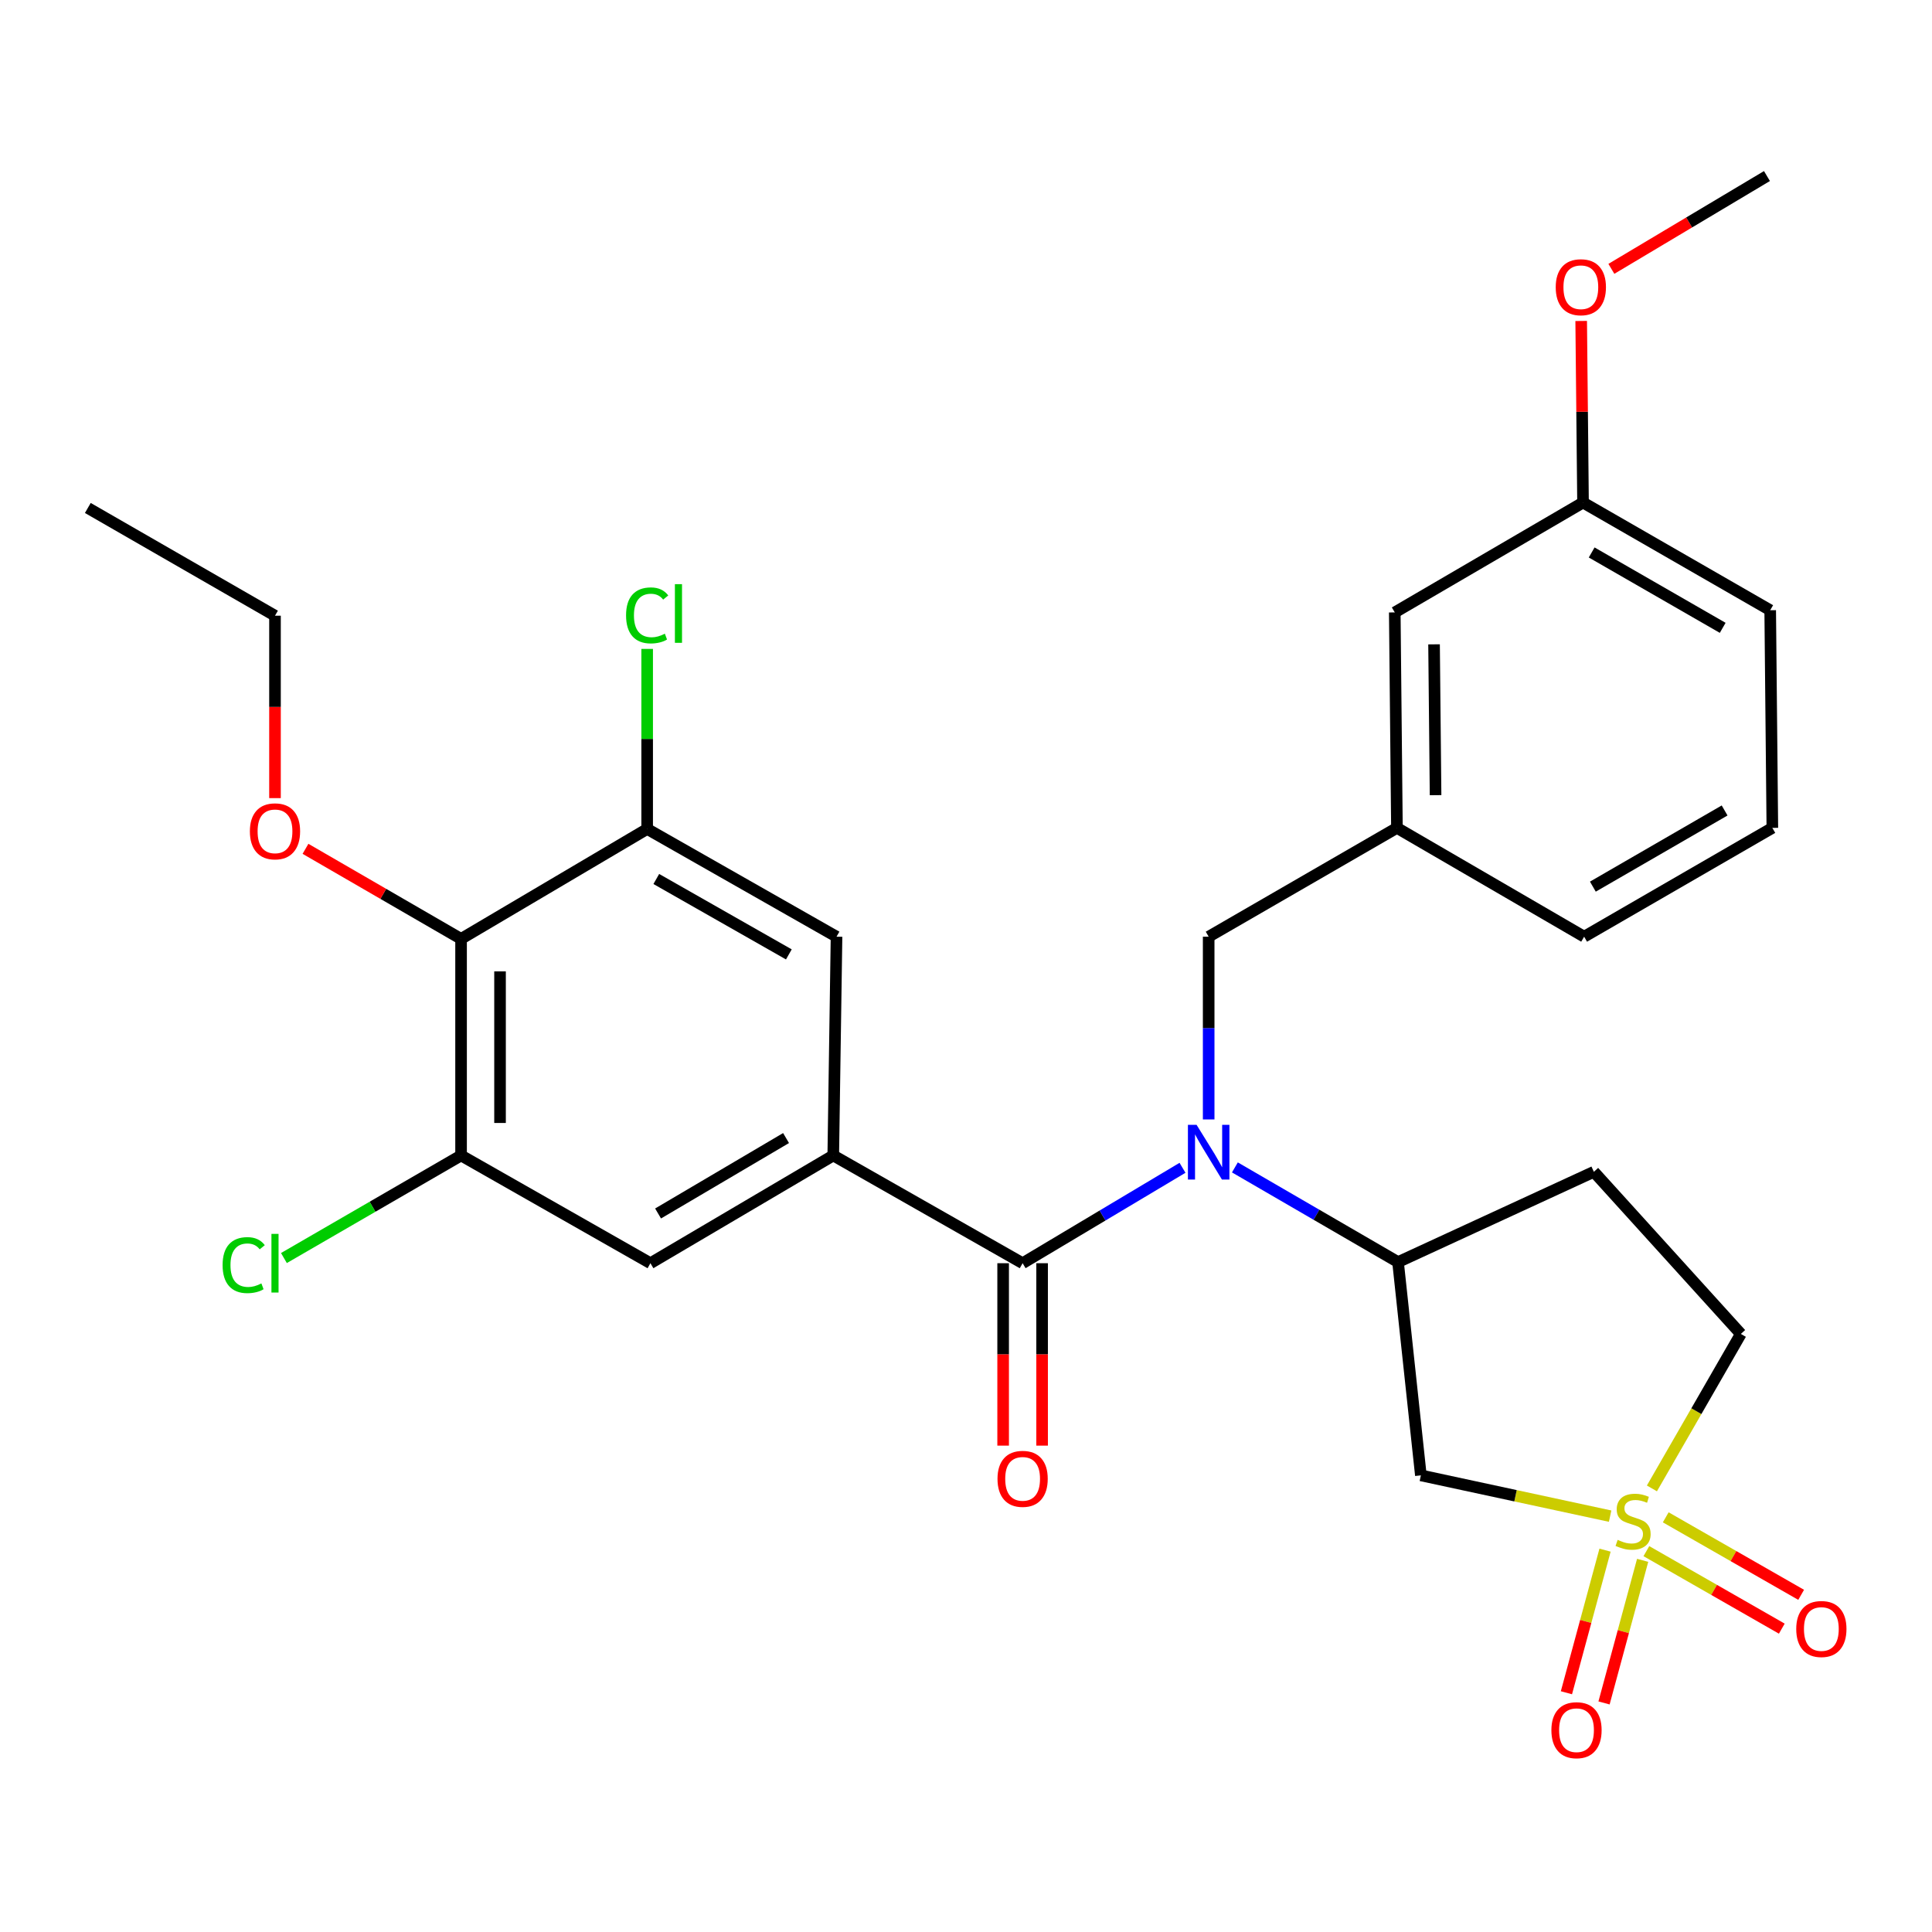 <?xml version='1.0' encoding='iso-8859-1'?>
<svg version='1.1' baseProfile='full'
              xmlns='http://www.w3.org/2000/svg'
                      xmlns:rdkit='http://www.rdkit.org/xml'
                      xmlns:xlink='http://www.w3.org/1999/xlink'
                  xml:space='preserve'
width='1000px' height='1000px' viewBox='0 0 1000 1000'>
<!-- END OF HEADER -->
<rect style='opacity:1.0;fill:#FFFFFF;stroke:none' width='1000' height='1000' x='0' y='0'> </rect>
<path class='bond-3' d='M 833.397,784.751 L 784.419,774.2' style='fill:none;fill-rule:evenodd;stroke:#CCCC00;stroke-width:6px;stroke-linecap:butt;stroke-linejoin:miter;stroke-opacity:1' />
<path class='bond-3' d='M 784.419,774.2 L 735.441,763.649' style='fill:none;fill-rule:evenodd;stroke:#000000;stroke-width:6px;stroke-linecap:butt;stroke-linejoin:miter;stroke-opacity:1' />
<path class='bond-10' d='M 852.164,802.867 L 887.21,822.927' style='fill:none;fill-rule:evenodd;stroke:#CCCC00;stroke-width:6px;stroke-linecap:butt;stroke-linejoin:miter;stroke-opacity:1' />
<path class='bond-10' d='M 887.21,822.927 L 922.256,842.986' style='fill:none;fill-rule:evenodd;stroke:#FF0000;stroke-width:6px;stroke-linecap:butt;stroke-linejoin:miter;stroke-opacity:1' />
<path class='bond-10' d='M 862.183,785.364 L 897.228,805.424' style='fill:none;fill-rule:evenodd;stroke:#CCCC00;stroke-width:6px;stroke-linecap:butt;stroke-linejoin:miter;stroke-opacity:1' />
<path class='bond-10' d='M 897.228,805.424 L 932.274,825.483' style='fill:none;fill-rule:evenodd;stroke:#FF0000;stroke-width:6px;stroke-linecap:butt;stroke-linejoin:miter;stroke-opacity:1' />
<path class='bond-11' d='M 830.765,802.357 L 820.772,839.262' style='fill:none;fill-rule:evenodd;stroke:#CCCC00;stroke-width:6px;stroke-linecap:butt;stroke-linejoin:miter;stroke-opacity:1' />
<path class='bond-11' d='M 820.772,839.262 L 810.778,876.167' style='fill:none;fill-rule:evenodd;stroke:#FF0000;stroke-width:6px;stroke-linecap:butt;stroke-linejoin:miter;stroke-opacity:1' />
<path class='bond-11' d='M 850.232,807.629 L 840.238,844.533' style='fill:none;fill-rule:evenodd;stroke:#CCCC00;stroke-width:6px;stroke-linecap:butt;stroke-linejoin:miter;stroke-opacity:1' />
<path class='bond-11' d='M 840.238,844.533 L 830.244,881.438' style='fill:none;fill-rule:evenodd;stroke:#FF0000;stroke-width:6px;stroke-linecap:butt;stroke-linejoin:miter;stroke-opacity:1' />
<path class='bond-14' d='M 855.025,770.397 L 878.043,730.419' style='fill:none;fill-rule:evenodd;stroke:#CCCC00;stroke-width:6px;stroke-linecap:butt;stroke-linejoin:miter;stroke-opacity:1' />
<path class='bond-14' d='M 878.043,730.419 L 901.061,690.441' style='fill:none;fill-rule:evenodd;stroke:#000000;stroke-width:6px;stroke-linecap:butt;stroke-linejoin:miter;stroke-opacity:1' />
<path class='bond-0' d='M 529.307,653.837 L 570.685,629.144' style='fill:none;fill-rule:evenodd;stroke:#000000;stroke-width:6px;stroke-linecap:butt;stroke-linejoin:miter;stroke-opacity:1' />
<path class='bond-0' d='M 570.685,629.144 L 612.063,604.452' style='fill:none;fill-rule:evenodd;stroke:#0000FF;stroke-width:6px;stroke-linecap:butt;stroke-linejoin:miter;stroke-opacity:1' />
<path class='bond-2' d='M 529.307,653.837 L 431.293,598.062' style='fill:none;fill-rule:evenodd;stroke:#000000;stroke-width:6px;stroke-linecap:butt;stroke-linejoin:miter;stroke-opacity:1' />
<path class='bond-15' d='M 519.223,653.837 L 519.223,701.046' style='fill:none;fill-rule:evenodd;stroke:#000000;stroke-width:6px;stroke-linecap:butt;stroke-linejoin:miter;stroke-opacity:1' />
<path class='bond-15' d='M 519.223,701.046 L 519.223,748.255' style='fill:none;fill-rule:evenodd;stroke:#FF0000;stroke-width:6px;stroke-linecap:butt;stroke-linejoin:miter;stroke-opacity:1' />
<path class='bond-15' d='M 539.39,653.837 L 539.39,701.046' style='fill:none;fill-rule:evenodd;stroke:#000000;stroke-width:6px;stroke-linecap:butt;stroke-linejoin:miter;stroke-opacity:1' />
<path class='bond-15' d='M 539.39,701.046 L 539.39,748.255' style='fill:none;fill-rule:evenodd;stroke:#FF0000;stroke-width:6px;stroke-linecap:butt;stroke-linejoin:miter;stroke-opacity:1' />
<path class='bond-1' d='M 639.18,604.248 L 681.4,628.751' style='fill:none;fill-rule:evenodd;stroke:#0000FF;stroke-width:6px;stroke-linecap:butt;stroke-linejoin:miter;stroke-opacity:1' />
<path class='bond-1' d='M 681.4,628.751 L 723.621,653.254' style='fill:none;fill-rule:evenodd;stroke:#000000;stroke-width:6px;stroke-linecap:butt;stroke-linejoin:miter;stroke-opacity:1' />
<path class='bond-12' d='M 625.606,579.422 L 625.606,532.127' style='fill:none;fill-rule:evenodd;stroke:#0000FF;stroke-width:6px;stroke-linecap:butt;stroke-linejoin:miter;stroke-opacity:1' />
<path class='bond-12' d='M 625.606,532.127 L 625.606,484.833' style='fill:none;fill-rule:evenodd;stroke:#000000;stroke-width:6px;stroke-linecap:butt;stroke-linejoin:miter;stroke-opacity:1' />
<path class='bond-8' d='M 431.293,598.062 L 432.984,484.833' style='fill:none;fill-rule:evenodd;stroke:#000000;stroke-width:6px;stroke-linecap:butt;stroke-linejoin:miter;stroke-opacity:1' />
<path class='bond-9' d='M 431.293,598.062 L 336.662,653.837' style='fill:none;fill-rule:evenodd;stroke:#000000;stroke-width:6px;stroke-linecap:butt;stroke-linejoin:miter;stroke-opacity:1' />
<path class='bond-9' d='M 406.858,589.054 L 340.616,628.096' style='fill:none;fill-rule:evenodd;stroke:#000000;stroke-width:6px;stroke-linecap:butt;stroke-linejoin:miter;stroke-opacity:1' />
<path class='bond-4' d='M 735.441,763.649 L 723.621,653.254' style='fill:none;fill-rule:evenodd;stroke:#000000;stroke-width:6px;stroke-linecap:butt;stroke-linejoin:miter;stroke-opacity:1' />
<path class='bond-29' d='M 723.621,653.254 L 824.985,606.521' style='fill:none;fill-rule:evenodd;stroke:#000000;stroke-width:6px;stroke-linecap:butt;stroke-linejoin:miter;stroke-opacity:1' />
<path class='bond-5' d='M 238.648,485.965 L 238.648,598.062' style='fill:none;fill-rule:evenodd;stroke:#000000;stroke-width:6px;stroke-linecap:butt;stroke-linejoin:miter;stroke-opacity:1' />
<path class='bond-5' d='M 258.816,502.779 L 258.816,581.248' style='fill:none;fill-rule:evenodd;stroke:#000000;stroke-width:6px;stroke-linecap:butt;stroke-linejoin:miter;stroke-opacity:1' />
<path class='bond-19' d='M 238.648,485.965 L 198.384,462.656' style='fill:none;fill-rule:evenodd;stroke:#000000;stroke-width:6px;stroke-linecap:butt;stroke-linejoin:miter;stroke-opacity:1' />
<path class='bond-19' d='M 198.384,462.656 L 158.119,439.348' style='fill:none;fill-rule:evenodd;stroke:#FF0000;stroke-width:6px;stroke-linecap:butt;stroke-linejoin:miter;stroke-opacity:1' />
<path class='bond-30' d='M 238.648,485.965 L 334.97,429.07' style='fill:none;fill-rule:evenodd;stroke:#000000;stroke-width:6px;stroke-linecap:butt;stroke-linejoin:miter;stroke-opacity:1' />
<path class='bond-6' d='M 238.648,598.062 L 336.662,653.837' style='fill:none;fill-rule:evenodd;stroke:#000000;stroke-width:6px;stroke-linecap:butt;stroke-linejoin:miter;stroke-opacity:1' />
<path class='bond-17' d='M 238.648,598.062 L 192.804,624.611' style='fill:none;fill-rule:evenodd;stroke:#000000;stroke-width:6px;stroke-linecap:butt;stroke-linejoin:miter;stroke-opacity:1' />
<path class='bond-17' d='M 192.804,624.611 L 146.959,651.16' style='fill:none;fill-rule:evenodd;stroke:#00CC00;stroke-width:6px;stroke-linecap:butt;stroke-linejoin:miter;stroke-opacity:1' />
<path class='bond-7' d='M 334.97,429.07 L 432.984,484.833' style='fill:none;fill-rule:evenodd;stroke:#000000;stroke-width:6px;stroke-linecap:butt;stroke-linejoin:miter;stroke-opacity:1' />
<path class='bond-7' d='M 339.7,454.963 L 408.309,493.998' style='fill:none;fill-rule:evenodd;stroke:#000000;stroke-width:6px;stroke-linecap:butt;stroke-linejoin:miter;stroke-opacity:1' />
<path class='bond-18' d='M 334.97,429.07 L 334.97,382.471' style='fill:none;fill-rule:evenodd;stroke:#000000;stroke-width:6px;stroke-linecap:butt;stroke-linejoin:miter;stroke-opacity:1' />
<path class='bond-18' d='M 334.97,382.471 L 334.97,335.872' style='fill:none;fill-rule:evenodd;stroke:#00CC00;stroke-width:6px;stroke-linecap:butt;stroke-linejoin:miter;stroke-opacity:1' />
<path class='bond-16' d='M 625.606,484.833 L 723.049,428.51' style='fill:none;fill-rule:evenodd;stroke:#000000;stroke-width:6px;stroke-linecap:butt;stroke-linejoin:miter;stroke-opacity:1' />
<path class='bond-13' d='M 824.985,606.521 L 901.061,690.441' style='fill:none;fill-rule:evenodd;stroke:#000000;stroke-width:6px;stroke-linecap:butt;stroke-linejoin:miter;stroke-opacity:1' />
<path class='bond-20' d='M 723.049,428.51 L 721.929,316.983' style='fill:none;fill-rule:evenodd;stroke:#000000;stroke-width:6px;stroke-linecap:butt;stroke-linejoin:miter;stroke-opacity:1' />
<path class='bond-20' d='M 743.048,411.578 L 742.263,333.51' style='fill:none;fill-rule:evenodd;stroke:#000000;stroke-width:6px;stroke-linecap:butt;stroke-linejoin:miter;stroke-opacity:1' />
<path class='bond-24' d='M 723.049,428.51 L 819.943,484.833' style='fill:none;fill-rule:evenodd;stroke:#000000;stroke-width:6px;stroke-linecap:butt;stroke-linejoin:miter;stroke-opacity:1' />
<path class='bond-26' d='M 142.337,413.104 L 142.337,365.895' style='fill:none;fill-rule:evenodd;stroke:#FF0000;stroke-width:6px;stroke-linecap:butt;stroke-linejoin:miter;stroke-opacity:1' />
<path class='bond-26' d='M 142.337,365.895 L 142.337,318.686' style='fill:none;fill-rule:evenodd;stroke:#000000;stroke-width:6px;stroke-linecap:butt;stroke-linejoin:miter;stroke-opacity:1' />
<path class='bond-21' d='M 721.929,316.983 L 819.371,260.111' style='fill:none;fill-rule:evenodd;stroke:#000000;stroke-width:6px;stroke-linecap:butt;stroke-linejoin:miter;stroke-opacity:1' />
<path class='bond-22' d='M 819.371,260.111 L 818.895,213.122' style='fill:none;fill-rule:evenodd;stroke:#000000;stroke-width:6px;stroke-linecap:butt;stroke-linejoin:miter;stroke-opacity:1' />
<path class='bond-22' d='M 818.895,213.122 L 818.418,166.133' style='fill:none;fill-rule:evenodd;stroke:#FF0000;stroke-width:6px;stroke-linecap:butt;stroke-linejoin:miter;stroke-opacity:1' />
<path class='bond-31' d='M 819.371,260.111 L 916.254,315.852' style='fill:none;fill-rule:evenodd;stroke:#000000;stroke-width:6px;stroke-linecap:butt;stroke-linejoin:miter;stroke-opacity:1' />
<path class='bond-31' d='M 823.846,285.953 L 891.664,324.971' style='fill:none;fill-rule:evenodd;stroke:#000000;stroke-width:6px;stroke-linecap:butt;stroke-linejoin:miter;stroke-opacity:1' />
<path class='bond-27' d='M 834.044,139.157 L 874.309,115.138' style='fill:none;fill-rule:evenodd;stroke:#FF0000;stroke-width:6px;stroke-linecap:butt;stroke-linejoin:miter;stroke-opacity:1' />
<path class='bond-27' d='M 874.309,115.138 L 914.573,91.118' style='fill:none;fill-rule:evenodd;stroke:#000000;stroke-width:6px;stroke-linecap:butt;stroke-linejoin:miter;stroke-opacity:1' />
<path class='bond-23' d='M 917.363,428.51 L 819.943,484.833' style='fill:none;fill-rule:evenodd;stroke:#000000;stroke-width:6px;stroke-linecap:butt;stroke-linejoin:miter;stroke-opacity:1' />
<path class='bond-23' d='M 892.656,419.498 L 824.462,458.925' style='fill:none;fill-rule:evenodd;stroke:#000000;stroke-width:6px;stroke-linecap:butt;stroke-linejoin:miter;stroke-opacity:1' />
<path class='bond-25' d='M 917.363,428.51 L 916.254,315.852' style='fill:none;fill-rule:evenodd;stroke:#000000;stroke-width:6px;stroke-linecap:butt;stroke-linejoin:miter;stroke-opacity:1' />
<path class='bond-28' d='M 142.337,318.686 L 45.455,262.923' style='fill:none;fill-rule:evenodd;stroke:#000000;stroke-width:6px;stroke-linecap:butt;stroke-linejoin:miter;stroke-opacity:1' />
<path  class='atom-0' d='M 837.287 797.032
Q 837.607 797.152, 838.927 797.712
Q 840.247 798.272, 841.687 798.632
Q 843.167 798.952, 844.607 798.952
Q 847.287 798.952, 848.847 797.672
Q 850.407 796.352, 850.407 794.072
Q 850.407 792.512, 849.607 791.552
Q 848.847 790.592, 847.647 790.072
Q 846.447 789.552, 844.447 788.952
Q 841.927 788.192, 840.407 787.472
Q 838.927 786.752, 837.847 785.232
Q 836.807 783.712, 836.807 781.152
Q 836.807 777.592, 839.207 775.392
Q 841.647 773.192, 846.447 773.192
Q 849.727 773.192, 853.447 774.752
L 852.527 777.832
Q 849.127 776.432, 846.567 776.432
Q 843.807 776.432, 842.287 777.592
Q 840.767 778.712, 840.807 780.672
Q 840.807 782.192, 841.567 783.112
Q 842.367 784.032, 843.487 784.552
Q 844.647 785.072, 846.567 785.672
Q 849.127 786.472, 850.647 787.272
Q 852.167 788.072, 853.247 789.712
Q 854.367 791.312, 854.367 794.072
Q 854.367 797.992, 851.727 800.112
Q 849.127 802.192, 844.767 802.192
Q 842.247 802.192, 840.327 801.632
Q 838.447 801.112, 836.207 800.192
L 837.287 797.032
' fill='#CCCC00'/>
<path  class='atom-2' d='M 619.346 582.21
L 628.626 597.21
Q 629.546 598.69, 631.026 601.37
Q 632.506 604.05, 632.586 604.21
L 632.586 582.21
L 636.346 582.21
L 636.346 610.53
L 632.466 610.53
L 622.506 594.13
Q 621.346 592.21, 620.106 590.01
Q 618.906 587.81, 618.546 587.13
L 618.546 610.53
L 614.866 610.53
L 614.866 582.21
L 619.346 582.21
' fill='#0000FF'/>
<path  class='atom-11' d='M 929.729 843.166
Q 929.729 836.366, 933.089 832.566
Q 936.449 828.766, 942.729 828.766
Q 949.009 828.766, 952.369 832.566
Q 955.729 836.366, 955.729 843.166
Q 955.729 850.046, 952.329 853.966
Q 948.929 857.846, 942.729 857.846
Q 936.489 857.846, 933.089 853.966
Q 929.729 850.086, 929.729 843.166
M 942.729 854.646
Q 947.049 854.646, 949.369 851.766
Q 951.729 848.846, 951.729 843.166
Q 951.729 837.606, 949.369 834.806
Q 947.049 831.966, 942.729 831.966
Q 938.409 831.966, 936.049 834.766
Q 933.729 837.566, 933.729 843.166
Q 933.729 848.886, 936.049 851.766
Q 938.409 854.646, 942.729 854.646
' fill='#FF0000'/>
<path  class='atom-12' d='M 802.999 895.546
Q 802.999 888.746, 806.359 884.946
Q 809.719 881.146, 815.999 881.146
Q 822.279 881.146, 825.639 884.946
Q 828.999 888.746, 828.999 895.546
Q 828.999 902.426, 825.599 906.346
Q 822.199 910.226, 815.999 910.226
Q 809.759 910.226, 806.359 906.346
Q 802.999 902.466, 802.999 895.546
M 815.999 907.026
Q 820.319 907.026, 822.639 904.146
Q 824.999 901.226, 824.999 895.546
Q 824.999 889.986, 822.639 887.186
Q 820.319 884.346, 815.999 884.346
Q 811.679 884.346, 809.319 887.146
Q 806.999 889.946, 806.999 895.546
Q 806.999 901.266, 809.319 904.146
Q 811.679 907.026, 815.999 907.026
' fill='#FF0000'/>
<path  class='atom-16' d='M 516.307 765.443
Q 516.307 758.643, 519.667 754.843
Q 523.027 751.043, 529.307 751.043
Q 535.587 751.043, 538.947 754.843
Q 542.307 758.643, 542.307 765.443
Q 542.307 772.323, 538.907 776.243
Q 535.507 780.123, 529.307 780.123
Q 523.067 780.123, 519.667 776.243
Q 516.307 772.363, 516.307 765.443
M 529.307 776.923
Q 533.627 776.923, 535.947 774.043
Q 538.307 771.123, 538.307 765.443
Q 538.307 759.883, 535.947 757.083
Q 533.627 754.243, 529.307 754.243
Q 524.987 754.243, 522.627 757.043
Q 520.307 759.843, 520.307 765.443
Q 520.307 771.163, 522.627 774.043
Q 524.987 776.923, 529.307 776.923
' fill='#FF0000'/>
<path  class='atom-18' d='M 115.217 654.817
Q 115.217 647.777, 118.497 644.097
Q 121.817 640.377, 128.097 640.377
Q 133.937 640.377, 137.057 644.497
L 134.417 646.657
Q 132.137 643.657, 128.097 643.657
Q 123.817 643.657, 121.537 646.537
Q 119.297 649.377, 119.297 654.817
Q 119.297 660.417, 121.617 663.297
Q 123.977 666.177, 128.537 666.177
Q 131.657 666.177, 135.297 664.297
L 136.417 667.297
Q 134.937 668.257, 132.697 668.817
Q 130.457 669.377, 127.977 669.377
Q 121.817 669.377, 118.497 665.617
Q 115.217 661.857, 115.217 654.817
' fill='#00CC00'/>
<path  class='atom-18' d='M 140.497 638.657
L 144.177 638.657
L 144.177 669.017
L 140.497 669.017
L 140.497 638.657
' fill='#00CC00'/>
<path  class='atom-19' d='M 324.05 318.523
Q 324.05 311.483, 327.33 307.803
Q 330.65 304.083, 336.93 304.083
Q 342.77 304.083, 345.89 308.203
L 343.25 310.363
Q 340.97 307.363, 336.93 307.363
Q 332.65 307.363, 330.37 310.243
Q 328.13 313.083, 328.13 318.523
Q 328.13 324.123, 330.45 327.003
Q 332.81 329.883, 337.37 329.883
Q 340.49 329.883, 344.13 328.003
L 345.25 331.003
Q 343.77 331.963, 341.53 332.523
Q 339.29 333.083, 336.81 333.083
Q 330.65 333.083, 327.33 329.323
Q 324.05 325.563, 324.05 318.523
' fill='#00CC00'/>
<path  class='atom-19' d='M 349.33 302.363
L 353.01 302.363
L 353.01 332.723
L 349.33 332.723
L 349.33 302.363
' fill='#00CC00'/>
<path  class='atom-20' d='M 129.337 430.293
Q 129.337 423.493, 132.697 419.693
Q 136.057 415.893, 142.337 415.893
Q 148.617 415.893, 151.977 419.693
Q 155.337 423.493, 155.337 430.293
Q 155.337 437.173, 151.937 441.093
Q 148.537 444.973, 142.337 444.973
Q 136.097 444.973, 132.697 441.093
Q 129.337 437.213, 129.337 430.293
M 142.337 441.773
Q 146.657 441.773, 148.977 438.893
Q 151.337 435.973, 151.337 430.293
Q 151.337 424.733, 148.977 421.933
Q 146.657 419.093, 142.337 419.093
Q 138.017 419.093, 135.657 421.893
Q 133.337 424.693, 133.337 430.293
Q 133.337 436.013, 135.657 438.893
Q 138.017 441.773, 142.337 441.773
' fill='#FF0000'/>
<path  class='atom-23' d='M 805.24 148.665
Q 805.24 141.865, 808.6 138.065
Q 811.96 134.265, 818.24 134.265
Q 824.52 134.265, 827.88 138.065
Q 831.24 141.865, 831.24 148.665
Q 831.24 155.545, 827.84 159.465
Q 824.44 163.345, 818.24 163.345
Q 812 163.345, 808.6 159.465
Q 805.24 155.585, 805.24 148.665
M 818.24 160.145
Q 822.56 160.145, 824.88 157.265
Q 827.24 154.345, 827.24 148.665
Q 827.24 143.105, 824.88 140.305
Q 822.56 137.465, 818.24 137.465
Q 813.92 137.465, 811.56 140.265
Q 809.24 143.065, 809.24 148.665
Q 809.24 154.385, 811.56 157.265
Q 813.92 160.145, 818.24 160.145
' fill='#FF0000'/>
</svg>
